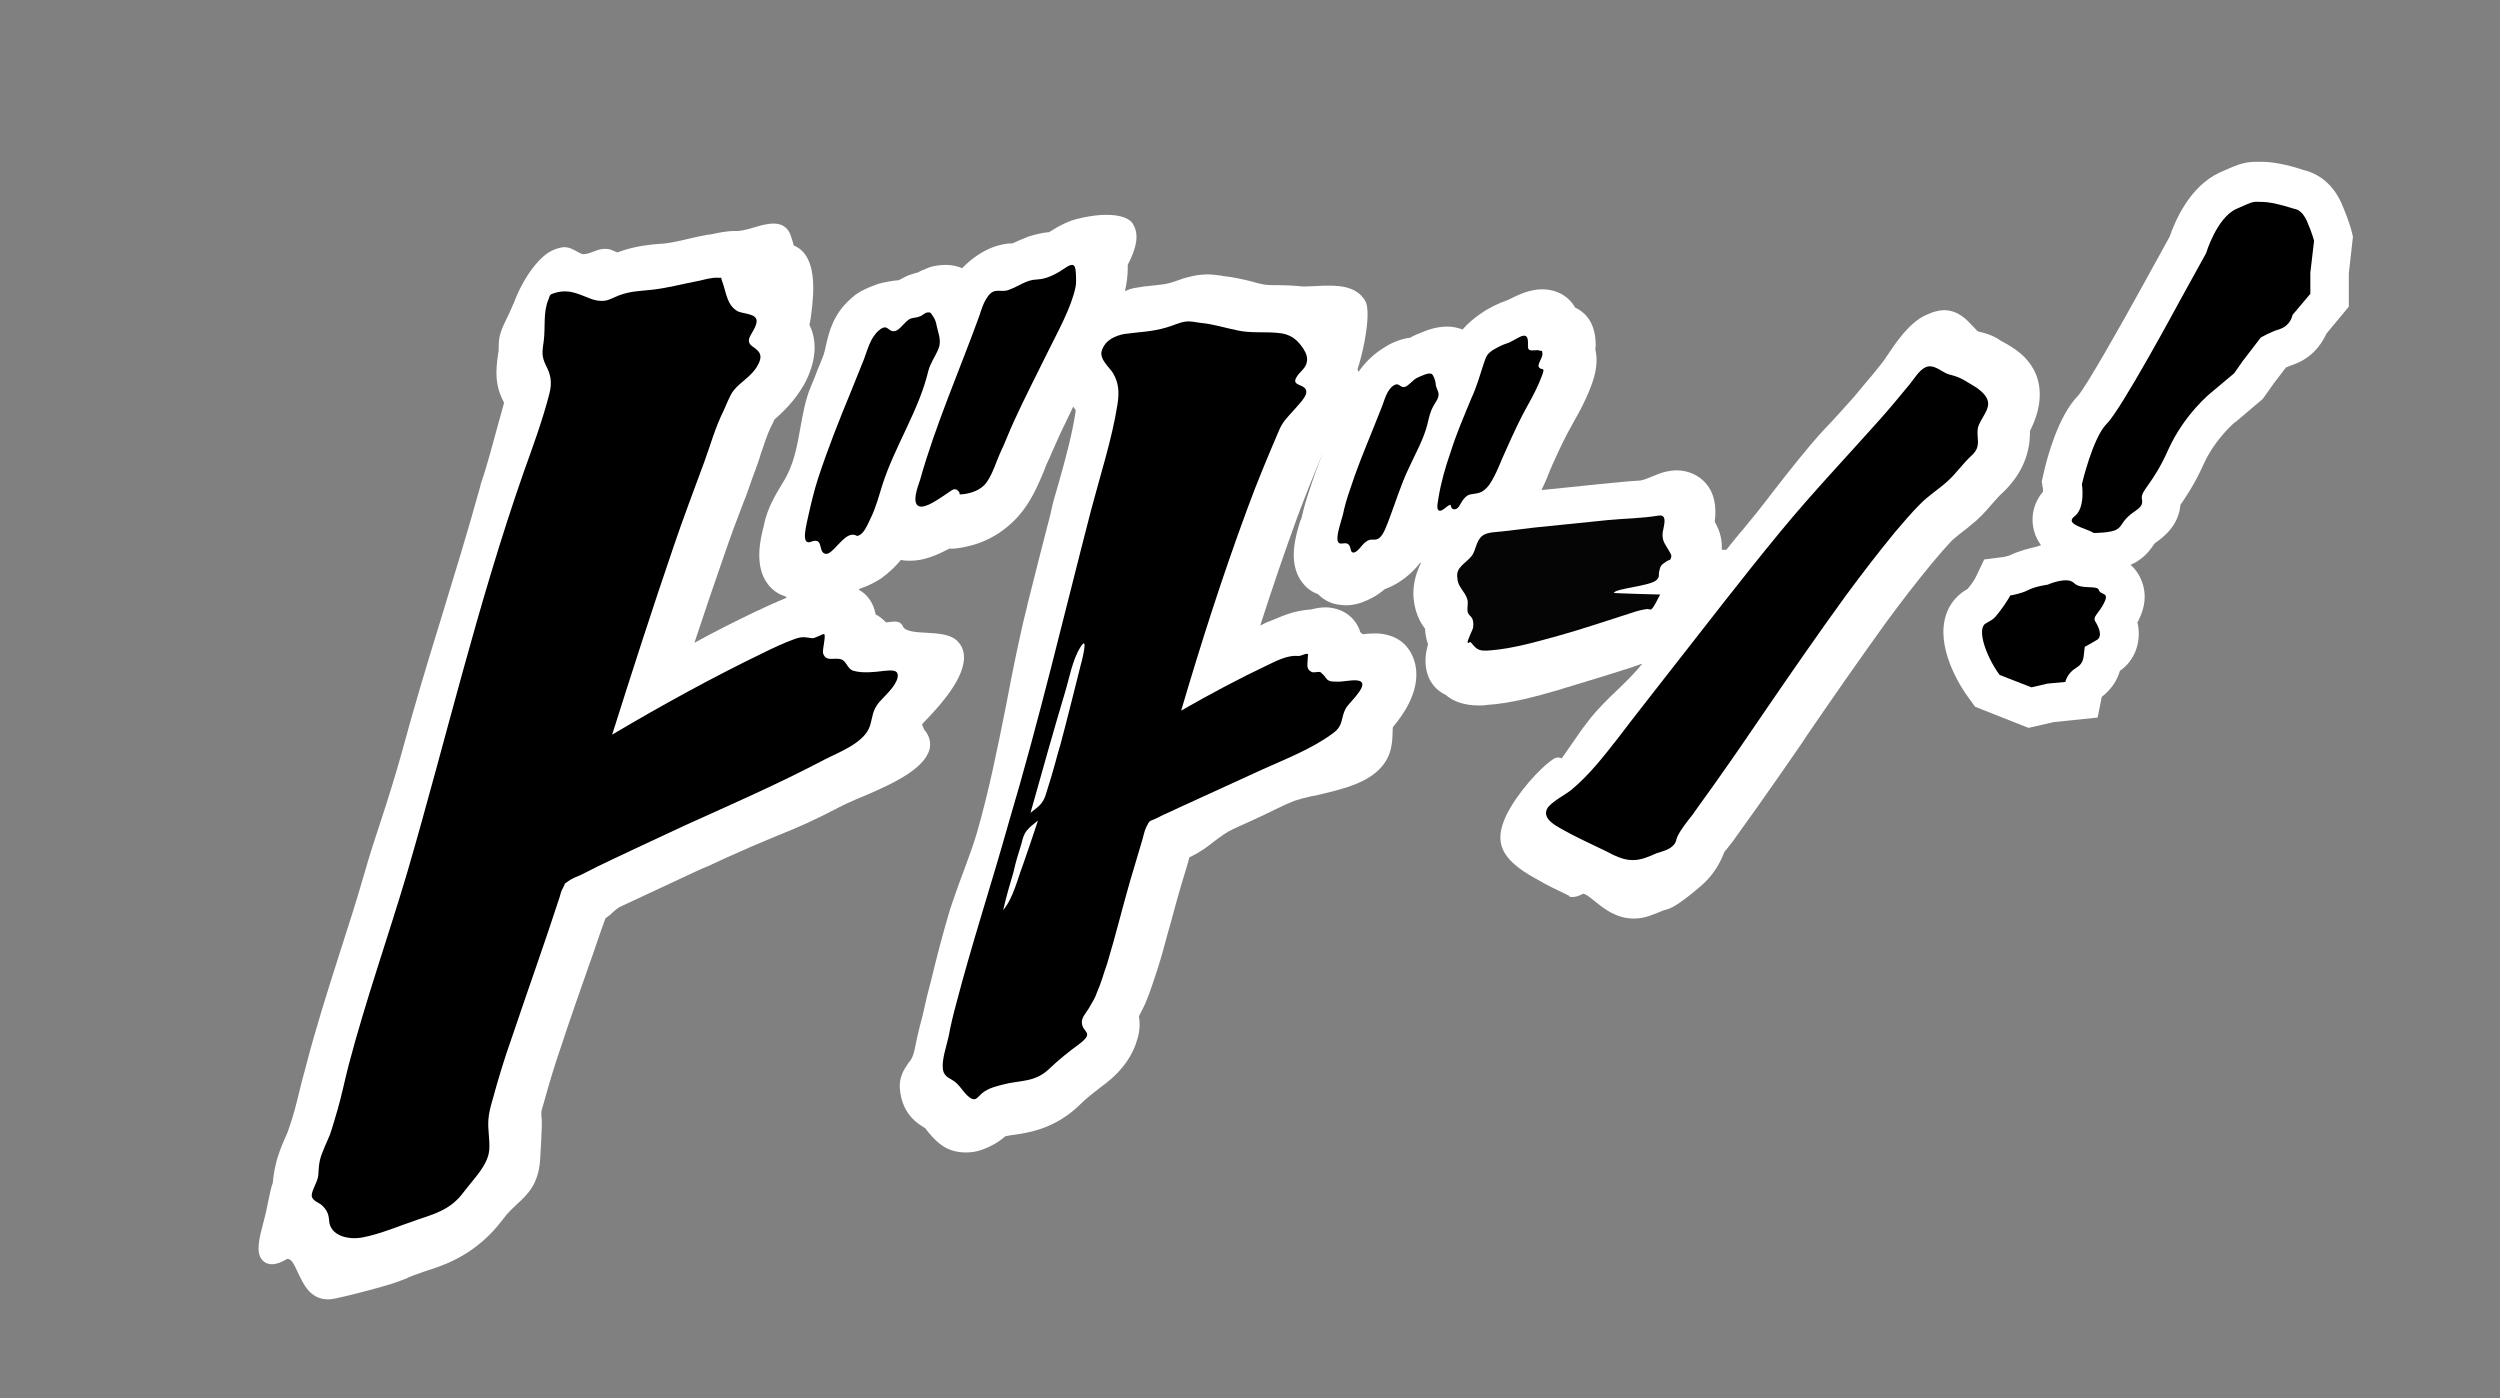 <?xml version="1.0" encoding="utf-8"?>
<!-- Generator: Adobe Illustrator 11.0, SVG Export Plug-In  -->
<!DOCTYPE svg PUBLIC "-//W3C//DTD SVG 1.0//EN"    "http://www.w3.org/TR/2001/REC-SVG-20010904/DTD/svg10.dtd">
<svg  xmlns="http://www.w3.org/2000/svg" xmlns:xlink="http://www.w3.org/1999/xlink" xmlns:a="http://ns.adobe.com/AdobeSVGViewerExtensions/3.0/"
	 width="118" height="66" viewBox="-12.204 -7.637 118 66" xml:space="preserve">
	<rect x="-12.204" y="-7.637" width="118" height="66" fill="#808080" stroke="none"/>
	<defs>
	</defs>
	<g>
		<path fill="#FFFFFF" d="M40.007,2.503c-0.703,0-1.484,0.215-1.641,0.272c-0.313,0.117-0.625,0.273-0.957,0.488
			c-0.039,0.021-0.059,0.039-0.098,0.059c-0.313,0.021-0.605,0.099-0.938,0.195c-0.313,0.117-0.566,0.234-0.781,0.332
			c-0.293,0-0.566,0.06-0.859,0.156c-0.547,0.195-1.074,0.547-1.523,1.016c-0.234-0.098-0.488-0.156-0.781-0.156
			c-0.156,0-0.313,0.021-0.449,0.039c-0.136,0.02-0.293,0.06-0.41,0.117c-0.156,0.06-0.313,0.117-0.43,0.195
			c-0.098,0.02-0.195,0.059-0.273,0.078c-0.059,0.02-0.117,0.039-0.176,0.059c-0.156,0.06-0.313,0.156-0.469,0.234
			c-0.273,0.02-0.723,0.098-0.977,0.176c-0.41,0.156-0.879,0.313-1.25,0.664c-0.879,0.742-1.074,1.641-1.211,2.227
			c-0.039,0.156-0.059,0.293-0.098,0.392v0.02c-0.02,0.06-0.039,0.099-0.059,0.156c-0.117,0.313-0.254,0.605-0.371,0.938
			c-0.059,0.155-0.137,0.313-0.195,0.469c-0.254,0.604-0.371,1.289-0.488,1.934c-0.156,0.879-0.313,1.758-0.801,2.539
			c-0.41,0.664-0.742,1.25-0.898,1.953l-0.02,0.098c-0.176,0.685-0.527,2.109,0.352,2.97c0.195,0.194,0.41,0.313,0.664,0.391
			c0.02,0.021,0.039,0.039,0.059,0.059c-0.469,0.195-0.918,0.392-1.309,0.587l-0.098,0.038c-0.977,0.47-1.953,0.957-2.949,1.505
			c0.469-1.427,0.938-2.793,1.406-4.142c0.293-0.858,0.605-1.699,0.938-2.559l0.02-0.039c0.176-0.449,0.313-0.898,0.488-1.349
			c0.098-0.272,0.195-0.526,0.273-0.801c0.156-0.469,0.313-0.938,0.469-1.27c0.078-0.138,0.137-0.273,0.176-0.371
			c0.352-0.313,0.938-0.84,1.406-1.66c0.566-1.035,0.645-2.031,0.254-2.813c0.02-0.116,0.039-0.215,0.059-0.313l0.02-0.156
			c0.137-1.055,0.313-2.813-0.82-3.281c-0.039-0.137-0.078-0.293-0.137-0.448c-0.059-0.195-0.234-0.586-0.82-0.586
			c-0.313,0-0.645,0.098-0.957,0.194c-0.254,0.078-0.508,0.138-0.703,0.156c-0.059,0-0.098,0-0.156,0
			c-0.43,0-0.84,0.098-1.113,0.156h-0.039c-0.039,0.02-0.098,0.02-0.137,0.02c-0.313,0.06-0.605,0.117-0.918,0.195
			c-0.391,0.098-0.781,0.176-1.074,0.215c-0.078,0-0.176,0.021-0.254,0.021h-0.039c-0.469,0.039-1.035,0.098-1.719,0.313
			c-0.078,0.021-0.137,0.06-0.215,0.078c0,0-0.02,0-0.02,0.02c-0.117-0.038-0.234-0.098-0.332-0.137
			c-0.078-0.02-0.176-0.039-0.273-0.039c-0.195,0-0.371,0.06-0.566,0.138c-0.156,0.059-0.313,0.116-0.469,0.116l0,0
			c-0.059,0-0.176-0.059-0.273-0.116c-0.176-0.099-0.371-0.216-0.625-0.216c-0.078,0-0.156,0.021-0.234,0.039
			c-0.098,0.021-0.176,0.06-0.234,0.078c-0.645,0.234-1.445,1.271-1.914,2.539l-0.02,0.039c-0.117,0.273-0.215,0.488-0.313,0.684
			c-0.215,0.431-0.371,0.802-0.371,1.23c0,0.137,0,0.313-0.02,0.371l-0.02,0.117c-0.098,0.762-0.156,1.405,0.293,2.246l0,0
			c-0.078,0.272-0.156,0.565-0.254,0.918c-0.273,0.977-0.566,2.129-0.84,2.891l-0.02,0.078v0.02
			c-0.625,2.267-1.27,4.336-1.875,6.328c-0.664,2.148-1.27,4.16-1.855,6.328c-0.313,1.113-0.625,2.109-0.957,3.125
			c-0.273,0.82-0.547,1.66-0.82,2.617c-0.352,1.229-0.762,2.5-1.152,3.711C3.251,39.164,2.666,41,2.197,42.836
			c-0.098,0.332-0.176,0.664-0.254,0.977c-0.078,0.353-0.176,0.685-0.254,0.996c-0.078,0.293-0.195,0.646-0.313,0.978
			c-0.02,0.059-0.059,0.155-0.117,0.272c-0.137,0.313-0.332,0.762-0.449,1.271c-0.078,0.332-0.117,0.625-0.137,0.858
			c-0.078,0.215-0.137,0.469-0.195,0.781c-0.039,0.176-0.078,0.352-0.117,0.566c-0.039,0.155-0.078,0.313-0.117,0.469
			c-0.215,0.801-0.371,1.444-0.098,1.797c0.117,0.156,0.293,0.234,0.488,0.234c0.195,0,0.43-0.078,0.723-0.255
			c0.195,0,0.313,0.234,0.508,0.664c0.254,0.527,0.566,1.25,1.426,1.25c0.098,0,0.215-0.02,0.313-0.039
			c0.43-0.077,2.168-0.526,2.695-0.702c0.254-0.078,0.488-0.177,0.742-0.273l0.02-0.02c0.193-0.079,0.389-0.157,0.584-0.217
			c0,0,0.43-0.155,0.527-0.176c0.684-0.233,2.129-0.723,3.34-2.324c0.059-0.078,0.137-0.176,0.215-0.272l0.039-0.039
			c0.137-0.156,0.293-0.293,0.43-0.43c0.469-0.431,1.016-0.918,1.094-2.091c0-0.02,0.098-1.543,0.078-1.875
			c-0.02-0.155-0.02-0.313-0.02-0.371c0-0.077,0.078-0.313,0.117-0.448l0.02-0.078c0.234-0.84,0.488-1.699,0.82-2.656
			c0.41-1.25,0.859-2.52,1.289-3.75c0.273-0.742,0.508-1.504,0.781-2.227c0.137-0.099,0.254-0.177,0.332-0.273
			c0.137-0.117,0.234-0.215,0.41-0.293c1.035-0.488,2.012-0.938,3.223-1.504c0.176-0.078,0.527-0.254,0.918-0.41
			c0.566-0.272,1.23-0.565,1.465-0.664c0.684-0.313,1.23-0.526,1.777-0.762c0.898-0.353,1.738-0.723,2.891-1.328
			c0.078-0.039,0.156-0.078,0.234-0.117l0.039-0.02c0.137-0.06,0.332-0.156,0.566-0.254c1.602-0.664,3.184-1.388,3.438-2.345
			c0.059-0.233,0.059-0.586-0.254-0.938c-0.02-0.039-0.059-0.156-0.098-0.234c0.02-0.02,0.039-0.039,0.039-0.059
			c0.645-0.664,1.816-1.896,1.934-2.949c0.039-0.332-0.039-0.625-0.234-0.859c-0.332-0.409-0.938-0.43-1.543-0.469
			c-0.469-0.02-0.996-0.059-1.094-0.293c-0.059-0.156-0.215-0.233-0.352-0.233c-0.02,0-0.039,0-0.059,0h-0.038
			c-0.098,0.02-0.234,0.02-0.352,0.038c-0.156-0.155-0.313-0.293-0.488-0.37c-0.117-0.625-0.449-0.978-0.801-1.173
			c0.02-0.02,0.059-0.038,0.078-0.059c0.039-0.02,0.078-0.02,0.117-0.039c0.293-0.098,0.566-0.254,0.859-0.43
			c0.371-0.273,0.684-0.566,0.938-0.879c0.156,0.039,0.293,0.039,0.449,0.039c0.313,0,0.625-0.06,0.957-0.177
			c0.293-0.098,0.566-0.233,0.879-0.391c0.02,0,0.039,0,0.039,0c0.117,0,0.234,0,0.332-0.02c0.313-0.039,0.645-0.117,0.938-0.216
			c0.938-0.313,1.777-0.957,2.344-1.815c0.391-0.586,0.605-1.133,0.801-1.582l0.02-0.06c0.039-0.077,0.059-0.176,0.098-0.254
			c0.117-0.233,0.215-0.469,0.313-0.703l0.02-0.038c0.098-0.234,0.215-0.47,0.313-0.703c0.313-0.664,0.645-1.328,0.977-2.052
			c0.195-0.37,0.371-0.762,0.547-1.112c0.078-0.177,0.176-0.332,0.273-0.527l0.02-0.039c0.469-0.938,1.074-2.108,1.309-3.301
			c0.078-0.41,0.078-0.762,0.078-0.978c0.43-0.819,0.527-1.426,0.273-1.875C41.161,2.679,40.71,2.503,40.007,2.503z"/>
		<path fill="#FFFFFF" d="M37.766,15.159c-0.137,0.469-0.293,0.977-0.391,1.483c-0.371,1.445-0.742,2.871-1.094,4.297v0.021
			c-0.371,1.465-0.684,3.047-0.977,4.59c-0.41,2.07-0.84,4.199-1.406,6.152c-0.137,0.469-0.391,1.172-0.645,1.854
			c-0.254,0.646-0.449,1.271-0.605,1.699c-0.391,1.309-0.625,2.246-0.898,3.358c-0.137,0.509-0.273,1.056-0.41,1.699
			c-0.156,0.566-0.273,1.074-0.371,1.582c-0.02,0.078-0.039,0.156-0.059,0.234l-0.02,0.039c-0.039,0.137-0.117,0.254-0.234,0.391
			c-0.195,0.293-0.41,0.625-0.391,1.133c0.078,1.23,0.82,1.699,1.191,1.914c0.02,0.021,0.059,0.06,0.078,0.099
			c0.156,0.194,0.371,0.469,0.723,0.723c0.332,0.234,0.723,0.332,1.133,0.332c0.273,0,0.508-0.039,0.781-0.137
			c0.371-0.138,0.742-0.332,1.074-0.625l0.098-0.021c0.078-0.02,0.234-0.039,0.371-0.059c0.313-0.039,0.742-0.117,1.211-0.273
			c0.684-0.233,1.328-0.625,1.875-1.172c0.273-0.272,0.586-0.508,0.957-0.801l0.234-0.176c0.781-0.605,1.27-1.31,1.484-2.07
			c0.117-0.371,0.137-0.742,0.078-1.094c0.098-0.195,0.195-0.371,0.293-0.586c0.254-0.586,0.41-1.134,0.586-1.642
			c0.254-0.78,0.43-1.543,0.645-2.266c0.156-0.566,0.293-1.094,0.449-1.621c0.137-0.469,0.293-0.938,0.41-1.387l0.156-0.078
			c0.352-0.176,0.684-0.41,0.997-0.664c0.313-0.234,0.604-0.449,0.897-0.586c0.685-0.313,1.349-0.605,2.013-0.938
			c0.215-0.098,0.43-0.215,0.684-0.313c0.332-0.156,0.84-0.273,1.348-0.371c0.879-0.215,1.875-0.43,2.578-0.957
			c0.879-0.646,0.898-1.445,0.918-1.953c0-0.117,0-0.215,0.02-0.293c0.371-0.449,1.271-1.582,1.074-2.832
			c-0.059-0.332-0.313-1.465-1.758-1.582c-0.078,0-0.176,0-0.254,0c-0.195,0-0.352,0.021-0.488,0.039
			c-0.039-0.039-0.078-0.059-0.117-0.098c-0.194-0.625-0.703-1.056-1.387-1.152c-0.078-0.02-0.176-0.02-0.272-0.02
			c-0.216,0-0.431,0.038-0.664,0.098c-0.371,0.02-0.763,0.098-1.152,0.234c-0.332,0.116-0.646,0.272-0.938,0.37
			c0,0-0.233,0.117-0.313,0.156c0.586-1.815,1.152-3.477,1.738-5.078c0.391-1.055,0.82-2.108,1.23-3.104
			c-0.216,0.547-0.431,1.133-0.625,1.737c-0.156,0.449-0.293,0.919-0.392,1.367c0,0.021-0.021,0.06-0.039,0.099l-0.021,0.039
			c-0.215,0.702-0.526,1.758-0.078,2.637c0.216,0.391,0.509,0.684,0.918,0.82c0.273,0.293,0.646,0.469,1.056,0.508
			c0.078,0,0.156,0.02,0.233,0.02c0.255,0,0.509-0.039,0.781-0.137c0.371-0.137,0.742-0.332,1.074-0.625
			c0.215-0.078,0.43-0.176,0.645-0.313c0.431-0.272,0.781-0.604,1.035-0.938c0.176,0.059,0.353,0.078,0.547,0.078
			c0.195,0,0.392-0.021,0.605-0.078c0.02,0,0.059,0,0.078,0c0.273,0,0.527-0.039,0.801-0.137c0.449-0.156,0.898-0.431,1.27-0.82
			c0.509-0.195,1.212-0.605,1.837-1.504c0.508-0.703,0.801-1.406,1.016-1.974l0.021-0.038c0.039-0.117,0.098-0.216,0.137-0.313
			c0.293-0.645,0.566-1.229,0.898-1.797l0.039-0.078c0.272-0.469,0.565-1.016,0.801-1.641c0.272-0.685,0.332-1.271,0.215-1.759
			c0.02-0.176,0.02-0.332,0-0.487V8.343c-0.098-0.918-0.586-1.289-0.957-1.465c-0.313-0.547-0.879-0.859-1.563-0.859
			c-0.273,0-0.548,0.06-0.841,0.156c-0.313,0.117-0.604,0.272-0.78,0.352c-0.447,0.156-0.896,0.371-1.307,0.664
			c-0.332,0.234-0.605,0.47-0.82,0.724c-0.215-0.078-0.449-0.138-0.723-0.138c-0.313,0-0.625,0.06-0.957,0.177
			c-0.215,0.077-0.371,0.155-0.488,0.194l-0.039,0.021c-0.098,0.039-0.176,0.078-0.272,0.137c-0.195,0.021-0.371,0.059-0.565,0.137
			c-0.216,0.078-0.392,0.156-0.605,0.293c-0.566,0.332-0.977,0.763-1.27,1.191c0-0.039-0.021-0.098-0.039-0.137
			c0.313-0.938,0.664-2.773,0.352-3.242c-0.371-0.625-1.113-0.703-1.699-0.703c-0.195,0-0.391,0-0.586,0.02
			c-0.195,0-0.352,0.021-0.527,0.021c-0.117,0-0.234,0-0.313-0.021c-0.314-0.021-0.607-0.041-0.9-0.041
			c-0.313,0-0.586,0-0.781-0.038c-0.194-0.039-0.352-0.078-0.547-0.138c-0.391-0.098-0.82-0.194-1.309-0.254
			c-0.039,0-0.059,0-0.117-0.02c-0.176-0.021-0.391-0.06-0.684-0.06c-0.156,0-0.313,0.021-0.469,0.039
			c-0.313,0.06-0.625,0.137-0.82,0.215c-0.078,0.021-0.156,0.06-0.234,0.078c-0.039,0.021-0.098,0.039-0.137,0.039l-0.039,0.021
			c-0.254,0.078-0.527,0.098-0.879,0.137c-0.254,0.02-0.527,0.059-0.859,0.117c-0.117,0.02-0.234,0.059-0.313,0.098
			c-0.098,0.039-0.176,0.059-0.234,0.059c-0.84,0.039-2.637,1.328-2.988,2.285C37.648,8.792,37.727,9.163,38,9.378
			c0.332,0.313,0.313,0.801,0.313,1.27c-0.02,0.392-0.02,0.763,0.215,1.017c0,0,0.039,0.039,0.039,0.059c0,0.021,0,0.059-0.02,0.176
			C38.391,12.894,38.098,13.986,37.766,15.159z"/>
		<path fill="#FFFFFF" d="M62.012,34.702c0.176,0,0.313-0.06,0.43-0.117c0.039-0.021,0.078-0.039,0.098-0.039l0.099,0.039
			c0.116,0.059,0.272,0.194,0.43,0.313c0.41,0.332,0.996,0.82,1.836,0.82c0.255,0,0.509-0.039,0.781-0.137l0.039-0.021
			c0.137-0.039,0.272-0.098,0.409-0.156c0.06-0.02,0.099-0.039,0.138-0.059l0.078-0.02c0.06-0.021,0.137-0.039,0.194-0.06
			c0.215-0.078,0.586-0.272,1.523-1.074c0.508-0.43,0.879-0.977,1.113-1.602c0.02-0.039,0.059-0.078,0.078-0.098
			c0.098-0.138,0.215-0.273,0.293-0.371c0.41-0.566,0.82-1.152,1.23-1.72c0.702-0.996,1.426-2.03,2.108-3.026l0.176-0.273
			c1.19-1.738,2.44-3.535,3.69-5.272c0.841-1.152,1.563-2.07,2.207-2.853c0.371-0.449,0.685-0.801,0.957-1.094
			c0.078-0.078,0.234-0.195,0.371-0.313c0.234-0.176,0.508-0.391,0.82-0.664c0.332-0.313,0.605-0.625,0.82-0.879
			c0.117-0.116,0.234-0.272,0.293-0.313c0.938-0.859,1.406-1.855,1.387-3.008c0.488-0.957,0.586-1.836,0.313-2.599
			c-0.352-0.918-1.112-1.348-1.62-1.621c-0.06-0.039-0.117-0.059-0.156-0.098c-0.371-0.234-0.703-0.313-0.957-0.371l-0.038-0.016
			c-0.039-0.021-0.137-0.138-0.215-0.215c-0.293-0.313-0.703-0.781-1.387-0.781c-0.176,0-0.332,0.039-0.527,0.098
			c-0.098,0.039-0.195,0.078-0.293,0.117c-0.82,0.352-1.484,1.367-1.875,1.953c-0.078,0.117-0.137,0.215-0.195,0.272l-0.039,0.06
			c-0.176,0.215-0.313,0.391-0.488,0.604c-0.293,0.332-0.547,0.664-0.801,0.957c-0.487,0.547-0.977,1.095-1.483,1.621
			c-0.703,0.763-1.582,1.875-2.401,2.931c-0.488,0.645-0.957,1.229-1.367,1.719c-0.293,0.332-0.547,0.664-0.802,0.977h-0.215
			c0.039-0.664-0.215-1.094-0.332-1.328c0.099-0.762-0.039-1.366-0.409-1.797c-0.332-0.391-0.841-0.625-1.406-0.625
			c-0.117,0-0.254,0.021-0.371,0.039c-0.254,0.039-0.488,0.138-0.723,0.234c-0.255,0.098-0.488,0.215-0.703,0.215
			c-0.313,0.02-0.625,0.039-0.938,0.078c-1.113,0.098-2.246,0.233-3.496,0.352c-0.078,0-0.194,0.021-0.313,0.021
			c-0.194,0-0.41,0-0.645-0.021c-0.254,0-0.508-0.02-0.723-0.02c-0.254,0-0.43,0-0.547,0.02c-0.021,0-0.099,0-0.099,0
			c-0.272,0.021-0.702,0.039-1.19,0.215c-0.371,0.138-0.724,0.313-1.035,0.566c-0.625,0.469-0.547,1.016-0.488,1.348
			c0.02,0.078,0.02,0.156,0.02,0.216c-1.211,1.27-1.229,2.44-1.112,3.047c0.098,0.547,0.313,0.918,0.508,1.172
			c0,0.195,0.039,0.371,0.078,0.547c0.021,0.059,0.039,0.117,0.06,0.176c-0.177,0.605-0.156,1.133,0.038,1.582
			c0.156,0.353,0.431,0.646,0.781,0.801c0.371,0.332,0.918,0.509,1.563,0.509c0.155,0,0.272,0,0.371-0.021
			c1.211-0.078,2.44-0.43,3.516-0.742l0.117-0.039c0.957-0.293,2.012-0.604,3.164-0.977l0.391-0.137
			c0.039-0.021,0.078-0.021,0.117-0.039c0.02,0,0.02,0,0.039,0c-0.371,0.469-0.82,0.897-1.23,1.289
			c-0.41,0.391-0.82,0.801-1.172,1.229l-0.195,0.254c-0.215,0.273-0.43,0.586-0.645,0.898c-0.195,0.272-0.371,0.547-0.547,0.781
			c-0.059-0.021-0.117-0.039-0.156-0.039c-0.078,0-0.156,0.02-0.215,0.059c-0.645,0.41-1.758,1.66-2.246,2.676
			c-0.605,1.271-0.254,2.07,1.367,2.969l0.039,0.021c0.527,0.313,1.035,0.547,1.563,0.801
			C61.836,34.683,61.934,34.702,62.012,34.702z"/>
		<path d="M2.977,49.24c0.215,0.195,0.332,0.392,0.352,0.724c0.039,0.742,0.938,0.938,1.602,0.801
			c0.82-0.156,1.719-0.547,2.539-0.82c0.84-0.293,1.582-0.469,2.207-1.309c0.469-0.625,1.152-1.271,1.211-1.992
			c0.039-0.488-0.078-0.938-0.039-1.445c0.02-0.313,0.117-0.663,0.215-0.995c0.254-0.938,0.547-1.896,0.879-2.832
			c0.742-2.207,1.543-4.435,2.266-6.66c0.039-0.138,0.078-0.313,0.156-0.431c0.176-0.352,0.02-0.137,0.234-0.313
			c0.176-0.137,0.43-0.234,0.625-0.313c0.527-0.272,1.035-0.526,1.582-0.78c1.113-0.527,2.207-1.035,3.34-1.563
			c2.207-0.996,4.395-1.953,6.582-3.104c0.645-0.332,1.875-0.781,2.129-1.582c0.137-0.431,0.098-0.703,0.43-1.113
			c0.293-0.332,0.801-0.762,0.879-1.191c0.059-0.391-0.352-0.313-0.645-0.293c-0.469,0.06-0.996,0.117-1.426,0
			c-0.313-0.078-0.332-0.469-0.605-0.547c-0.313-0.098-0.703,0.138-0.84-0.272c-0.059-0.156,0.156-0.879,0.039-0.918
			c-0.059-0.021-0.43,0.215-0.566,0.194c-0.313-0.039-0.43-0.098-0.82,0.039c-0.488,0.176-0.996,0.41-1.504,0.664
			c-2.383,1.152-4.766,2.461-7.109,3.849c0.938-2.97,1.895-5.938,2.91-8.906c0.449-1.328,0.957-2.656,1.445-3.984
			c0.293-0.801,0.508-1.602,0.898-2.383c0.137-0.293,0.293-0.723,0.469-0.957c0.332-0.43,0.879-0.684,1.152-1.211
			c0.293-0.527,0.02-0.684-0.273-0.898c-0.41-0.313,0.156-0.664,0.215-1.133c0.059-0.43-0.664-0.371-0.918-0.526
			C22.1,6.743,22.08,6.177,21.885,5.648c-0.098-0.254,0.039-0.155-0.195-0.176c-0.293-0.02-0.684,0.098-0.957,0.156
			c-0.723,0.137-1.445,0.332-2.148,0.41c-0.527,0.059-1.035,0.059-1.582,0.272c-0.273,0.099-0.488,0.254-0.762,0.254
			c-0.391,0.021-0.723-0.176-1.055-0.293c-0.234-0.078-0.43-0.155-0.703-0.155c-0.156,0-0.313,0.02-0.449,0.059
			c-0.315,0.097-0.256,0.077-0.354,0.331c-0.254,0.604-0.137,1.309-0.215,1.914c-0.078,0.565-0.117,0.742,0.098,1.19
			c0.215,0.41,0.313,0.781,0.156,1.367c-0.313,1.211-0.762,2.441-1.191,3.633c-2.207,6.31-3.672,12.617-5.508,18.927
			c-0.898,3.026-1.973,6.073-2.773,9.121c-0.176,0.684-0.313,1.366-0.508,2.051c-0.117,0.391-0.234,0.819-0.371,1.211
			c-0.156,0.391-0.371,0.801-0.469,1.19c-0.059,0.254-0.059,0.449-0.078,0.703c-0.02,0.332-0.313,0.703-0.313,0.996
			C2.546,49.046,2.839,49.124,2.977,49.24z"/>
		<path d="M26.082,17.933c0.605-0.234,0.313,0.488,0.664,0.566c0.332,0.098,0.82-0.898,1.289-0.898c0.234,0,0.156,0.137,0.391-0.02
			c0.195-0.138,0.352-0.527,0.449-0.724c0.273-0.547,0.41-1.112,0.586-1.66c0.586-1.797,1.719-3.495,2.148-5.313
			c0.098-0.391,0.332-0.684,0.488-1.074c0.156-0.39-0.039-0.781-0.098-1.113c-0.038-0.194-0.096-0.312-0.194-0.448
			c-0.078-0.117-0.078-0.156-0.254-0.138c-0.098,0.021-0.215,0.138-0.313,0.177c-0.176,0.077-0.313,0.059-0.469,0.116
			c-0.253,0.099-0.487,0.548-0.741,0.586c-0.332,0.06-0.313-0.391-0.742-0.038c-0.41,0.352-0.527,0.879-0.703,1.348
			c-0.195,0.508-0.41,0.996-0.605,1.504c-0.566,1.367-1.113,2.754-1.563,4.121c-0.195,0.604-0.332,1.19-0.469,1.797
			C25.887,17.054,25.555,18.147,26.082,17.933z"/>
		<path d="M31.161,16.253c0.313,0.137,0.977-0.371,1.289-0.566c0.215-0.137,0.371-0.313,0.527-0.194
			c0.254,0.194-0.059,0.233,0.293,0.194s0.859-0.194,1.113-0.586c0.273-0.391,0.43-0.938,0.625-1.367
			c0.234-0.487,0.41-0.977,0.645-1.483c0.488-1.074,1.055-2.168,1.582-3.242c0.469-0.957,1.133-2.129,1.328-3.105
			c0.039-0.194,0.02-0.352,0.02-0.526c-0.02-0.449-0.039-0.703-0.566-0.332c-0.43,0.293-0.84,0.487-1.27,0.508
			c-0.527,0.02-0.801,0.293-1.328,0.488c-0.371,0.155-0.684-0.138-0.996,0.313c-0.215,0.293-0.313,0.646-0.41,0.938
			c-0.938,2.578-2.07,5.155-2.793,7.733C31.102,15.374,30.829,16.097,31.161,16.253z"/>
		<path d="M32.921,39.769c-0.137,0.508-0.254,0.996-0.352,1.523c-0.098,0.448-0.313,1.055-0.273,1.483
			c0.02,0.332,0.215,0.431,0.449,0.566c0.352,0.195,0.508,0.604,0.84,0.84c0.273,0.176,0.332-0.02,0.586-0.234
			c0.293-0.233,0.664-0.313,0.957-0.391c0.762-0.215,1.504-0.078,2.188-0.742c0.449-0.43,0.938-0.819,1.445-1.19
			c0.723-0.566,0.098-0.509,0.098-1.017c0-0.254,0.234-0.469,0.371-0.723c0.137-0.234,0.273-0.449,0.352-0.703
			c0.195-0.43,0.313-0.897,0.469-1.328c0.391-1.289,0.703-2.578,1.074-3.867c0.195-0.664,0.391-1.309,0.586-1.973
			c0.059-0.195,0.098-0.43,0.195-0.625c0.156-0.293,0.117-0.254,0.41-0.371c0.371-0.195,0.762-0.352,1.113-0.527
			c1.309-0.604,2.617-1.19,3.926-1.797c1.074-0.487,2.363-0.977,3.379-1.737c0.527-0.392,0.313-0.781,0.645-1.25
			c0.254-0.332,1.173-1.172,0.449-1.23c-0.313-0.02-0.664,0.078-0.957,0.06c-0.117,0-0.254,0-0.332-0.039
			c-0.156-0.06-0.176-0.195-0.293-0.293c-0.059-0.039-0.078-0.099-0.137-0.117c-0.117-0.039-0.313,0.059-0.43-0.021
			c-0.254-0.137-0.156-0.371-0.156-0.664c0-0.155,0.059-0.155-0.039-0.176c-0.078-0.02-0.313,0.117-0.41,0.098
			c-0.449-0.038-0.879,0.156-1.367,0.392c-1.405,0.664-2.793,1.406-4.16,2.188c0.938-3.184,1.953-6.366,3.125-9.53
			c0.449-1.23,0.957-2.441,1.484-3.672c0.176-0.431,0.391-0.625,0.723-0.996c0.332-0.392,0.841-0.841,0.41-1.095
			c-0.215-0.116-0.508-0.137-0.272-0.487c0.137-0.216,0.332-0.313,0.431-0.566c0.116-0.313-0.021-0.547-0.138-0.742
			c-0.313-0.469-0.646-0.703-1.229-0.742c-0.625-0.059-1.271,0.021-1.875-0.116c-0.586-0.117-1.113-0.293-1.72-0.353
			c-0.236-0.021-0.47-0.1-0.743-0.061c-0.293,0.039-0.586,0.194-0.879,0.272c-0.703,0.215-1.328,0.215-2.012,0.313
			C40.46,8.206,39.954,8.4,39.796,8.929c-0.117,0.391,0.391,0.801,0.527,1.035c0.273,0.449,0.313,0.897,0.215,1.504
			c-0.254,1.621-0.82,3.359-1.25,5c-1.27,4.902-2.422,9.824-3.887,14.746C34.602,34.065,33.665,36.917,32.921,39.769z
			 M38.059,25.062c0.195-0.625,0.352-1.563,0.742-2.168c0.41-0.645,0.02,0.82-0.02,0.957c-0.313,1.23-0.605,2.441-0.938,3.672
			c-0.195,0.646-0.352,1.31-0.566,1.953c-0.117,0.353-0.137,0.605-0.41,0.898c-0.137,0.137-0.313,0.254-0.43,0.352
			C36.964,28.851,37.493,26.956,38.059,25.062z M36.007,32.19c0.059-0.233,0.098-0.43,0.254-0.625
			c0.137-0.176,0.352-0.332,0.527-0.469c-0.234,0.703-0.469,1.406-0.723,2.129c-0.234,0.605-0.449,1.543-0.918,2.09
			c0.137-0.604,0.313-1.211,0.488-1.797C35.734,33.05,35.872,32.62,36.007,32.19z"/>
		<path d="M55.383,10.022c-0.137-0.098-0.488,0.078-0.703,0.176c-0.176,0.078-0.41,0.392-0.586,0.431
			c-0.234,0.039-0.254-0.234-0.508-0.078c-0.332,0.195-0.449,0.723-0.566,1.016c-0.156,0.392-0.313,0.781-0.469,1.172
			c-0.371,0.918-0.742,1.816-1.035,2.734c-0.137,0.391-0.254,0.781-0.332,1.172c-0.078,0.313-0.352,1.056-0.234,1.289
			c0.117,0.215,0.391-0.078,0.547,0.195c0.06,0.098,0.039,0.313,0.176,0.313c0.177,0.021,0.41-0.371,0.566-0.487
			c0.293-0.234,0.41-0.039,0.625-0.177c0.234-0.137,0.391-0.645,0.488-0.879c0.313-0.819,0.547-1.621,0.938-2.44
			c0.313-0.685,0.703-1.367,0.879-2.07c0.078-0.313,0.117-0.566,0.293-0.879c0.099-0.176,0.234-0.332,0.234-0.527
			c0-0.194-0.137-0.314-0.137-0.529C55.539,10.315,55.461,10.081,55.383,10.022z"/>
		<path d="M59.914,8.46c-0.039-0.566-0.586-0.021-0.957,0.098c-0.254,0.078-0.469,0.195-0.703,0.332
			c-0.293,0.195-0.313,0.313-0.43,0.646c-0.176,0.547-0.332,1.094-0.586,1.641c-0.352,0.859-0.703,1.66-0.977,2.539
			c-0.254,0.723-0.449,1.426-0.566,2.129c-0.02,0.176-0.117,0.508,0,0.604c0.176,0.117,0.43-0.293,0.586-0.254
			c-0.039,0,0.021,0.177,0.098,0.195c0.254,0.078,0.332-0.254,0.47-0.43c0.215-0.273,0.313-0.254,0.547-0.293
			c0.293-0.039,0.449-0.117,0.685-0.41c0.352-0.508,0.565-1.172,0.819-1.699c0.313-0.703,0.625-1.387,0.996-2.051
			c0.254-0.449,0.487-0.898,0.664-1.367c0.215-0.547-0.021-0.234-0.138-0.469c-0.059-0.117,0.195-0.449,0.177-0.605
			c-0.021-0.194,0-0.117-0.138-0.155c-0.137-0.06-0.371,0.038-0.487-0.039C59.875,8.792,59.934,8.636,59.914,8.46z"/>
		<path d="M81.602,11.226c-0.176-0.449-0.762-0.703-1.133-0.938c-0.254-0.138-0.391-0.177-0.684-0.254
			c-0.313-0.078-0.703-0.527-1.113-0.332c-0.293,0.137-0.547,0.566-0.742,0.801c-0.449,0.547-0.918,1.112-1.387,1.641
			c-1.582,1.777-3.203,3.478-4.728,5.332c-1.836,2.228-3.612,4.551-5.392,6.816c-0.741,0.957-1.504,1.914-2.227,2.871
			c-0.703,0.897-1.348,1.737-2.207,2.461c-0.272,0.233-1.016,0.604-1.172,0.918c-0.234,0.469,0.43,0.801,0.664,0.938
			c0.645,0.371,1.348,0.685,2.031,1.017c0.586,0.293,1.133,0.645,1.953,0.352c0.176-0.059,0.352-0.137,0.527-0.215
			c0.233-0.078,0.526-0.137,0.723-0.313c0.215-0.176,0.176-0.313,0.273-0.508c0.155-0.313,0.448-0.684,0.684-0.977
			c0.391-0.566,0.82-1.133,1.211-1.699c0.762-1.074,1.523-2.188,2.266-3.281c1.23-1.797,2.461-3.574,3.75-5.352
			c0.762-1.035,1.543-2.051,2.344-3.027c0.371-0.43,0.742-0.879,1.152-1.289c0.41-0.43,0.898-0.723,1.328-1.113
			c0.41-0.37,0.742-0.858,1.133-1.211c0.488-0.448,0.215-0.78,0.293-1.289C81.25,12.124,81.777,11.675,81.602,11.226z"/>
		<path fill="#050505" d="M57.051,20.64c0.059,0.176-0.02,0.41,0.02,0.605c0.039,0.155,0.156,0.194,0.215,0.313
			c0.06,0.137,0.06,0.293,0.039,0.43c-0.02,0.117-0.293,0.625-0.254,0.703c0.02,0.06,0.098-0.039,0.137-0.02
			c0.078,0.078,0.156,0.194,0.254,0.272c0.177,0.156,0.431,0.138,0.685,0.117c1.017-0.078,2.129-0.391,3.185-0.684
			c1.133-0.313,2.266-0.703,3.438-1.074c0.273-0.098,0.508-0.156,0.781-0.195c0.039,0,0.156,0.039,0.176,0.021
			c0.137-0.078,0.332-0.547,0.43-0.703c-0.195,0-2.207-0.06-2.188-0.078c0.078-0.215,1.699-0.313,2.012-0.604
			c0.176-0.177,0.078-0.216,0.137-0.449c0.059-0.273,0.137-0.293,0.332-0.431c0.176-0.116,0.176,0,0.234-0.233
			c0.02-0.078-0.117-0.273-0.137-0.313c-0.156-0.272-0.313-0.43-0.273-0.819c0.039-0.273,0.254-0.859-0.176-0.802
			c-0.82,0.138-1.621,0.138-2.422,0.216c-1.152,0.116-2.305,0.233-3.457,0.352c-0.488,0.059-0.957,0.117-1.465,0.176
			c-0.254,0.039-0.762,0.021-0.996,0.215c-0.293,0.234-0.293,0.664-0.488,0.938c-0.293,0.371-0.781,0.547-0.684,1.055
			C56.582,20.034,56.934,20.269,57.051,20.64z"/>
		<path fill="#FFFFFF" d="M81.022,25.723l-0.313-0.43c-0.254-0.332-1.445-2.09-1.133-3.633c0.117-0.625,0.488-1.133,0.996-1.445
			c0.039-0.02,0.078-0.039,0.098-0.059l0.078-0.098c0.176-0.215,0.273-0.391,0.293-0.43l0.41-0.859l0.918-0.117
			c0.098-0.02,0.273-0.059,0.332-0.098c0.41-0.195,0.898-0.313,1.23-0.391c0.313-0.117,0.82-0.273,1.367-0.273
			s0.957,0.156,1.27,0.332c0.82,0.039,1.328,0.332,1.641,0.684c0.332,0.234,0.566,0.566,0.703,0.957
			c0.195,0.547,0.137,1.133-0.156,1.738c-0.02,0.039-0.039,0.098-0.078,0.137c0,0.02,0,0.039,0.02,0.059
			c0.176,0.879-0.137,1.738-0.84,2.227c-0.117,0.391-0.352,0.84-0.859,1.23l-0.195,0.977l-2.07,0.215l-1.191,0.273L81.022,25.723z"
			/>
		<path fill="#FFFFFF" d="M86.12,19.355l-0.41-0.254c-0.039-0.02-0.137-0.059-0.195-0.078c-0.508-0.195-1.563-0.625-1.758-1.816
			c-0.098-0.586,0.078-1.172,0.469-1.641c0-0.059,0-0.098,0-0.117l-0.059-0.352l0.078-0.352c0.176-0.801,0.703-2.754,1.641-3.711
			c0.41-0.488,1.934-3.164,3.145-5.371l1.172-2.129c0.254-0.742,0.957-2.383,2.363-3.027C93.308,0.176,93.679,0,94.265,0
			c0.059,0,0.098,0,0.176,0c0.039,0,0.078,0,0.137,0c0.645,0,1.504,0.234,1.953,0.391c0.664,0.156,1.387,0.625,1.816,1.641
			c0.293,0.684,0.41,1.113,0.43,1.191l0.078,0.313l-0.195,1.738v1.563l-1.055,1.27c-0.273,0.605-0.781,1.211-1.621,1.484
			c-0.098,0.039-0.195,0.078-0.293,0.117l-0.566,0.742l-0.527,0.742l-1.289,1.094h-0.02c0,0-0.938,0.781-1.484,1.992
			c-0.43,0.957-0.84,1.543-1.094,1.914c-0.059,0.684-0.43,1.27-1.133,1.758c-0.039,0.02-0.078,0.059-0.098,0.078l0,0l0,0
			c-0.156,0.234-0.352,0.527-0.762,0.801c-0.176,0.117-0.703,0.469-2.109,0.469L86.12,19.355L86.12,19.355z"/>
		<path d="M81.511,21.797c-0.41,0.254,0,1.504,0.664,2.422l1.504,0.586l0.762-0.176l0.84-0.078c0,0,0.078-0.41,0.508-0.664
			c0.41-0.254,0.332-0.508,0.41-0.996c0,0,0.332-0.176,0.586-0.332c0.254-0.176,0.078-0.586-0.078-0.84
			c-0.176-0.254,0.176-0.41,0.41-0.918c0.254-0.508-0.176-0.332-0.254-0.586s-0.84,0-1.172-0.332s-1.25,0.078-1.25,0.078
			s-0.586,0.078-0.918,0.254s-0.84,0.254-0.84,0.254s-0.176,0.332-0.508,0.762C81.862,21.621,81.94,21.543,81.511,21.797z"/>
		<path d="M86.628,17.52c0,0,0.84,0,1.094-0.176s0.176-0.254,0.508-0.586s0.762-0.41,0.664-0.84c-0.078-0.41,0.508-0.664,1.25-2.344
			c0.762-1.68,2.012-2.676,2.012-2.676l1.094-0.918l0.41-0.586l0.84-1.094c0,0,0.41-0.254,0.918-0.41
			c0.508-0.176,0.586-0.664,0.586-0.664l0.84-0.996V5.234l0.176-1.504c0,0-0.078-0.332-0.332-0.918s-0.586-0.586-0.586-0.586
			s-0.996-0.332-1.504-0.332s-0.332-0.078-1.25,0.332s-1.426,2.09-1.426,2.09l-1.25,2.266c0,0-2.754,5.117-3.438,5.781
			c-0.664,0.664-1.172,2.852-1.172,2.852s0.176,1.094-0.332,1.504C85.202,17.109,86.198,17.266,86.628,17.52z"/>
	</g>
</svg>
